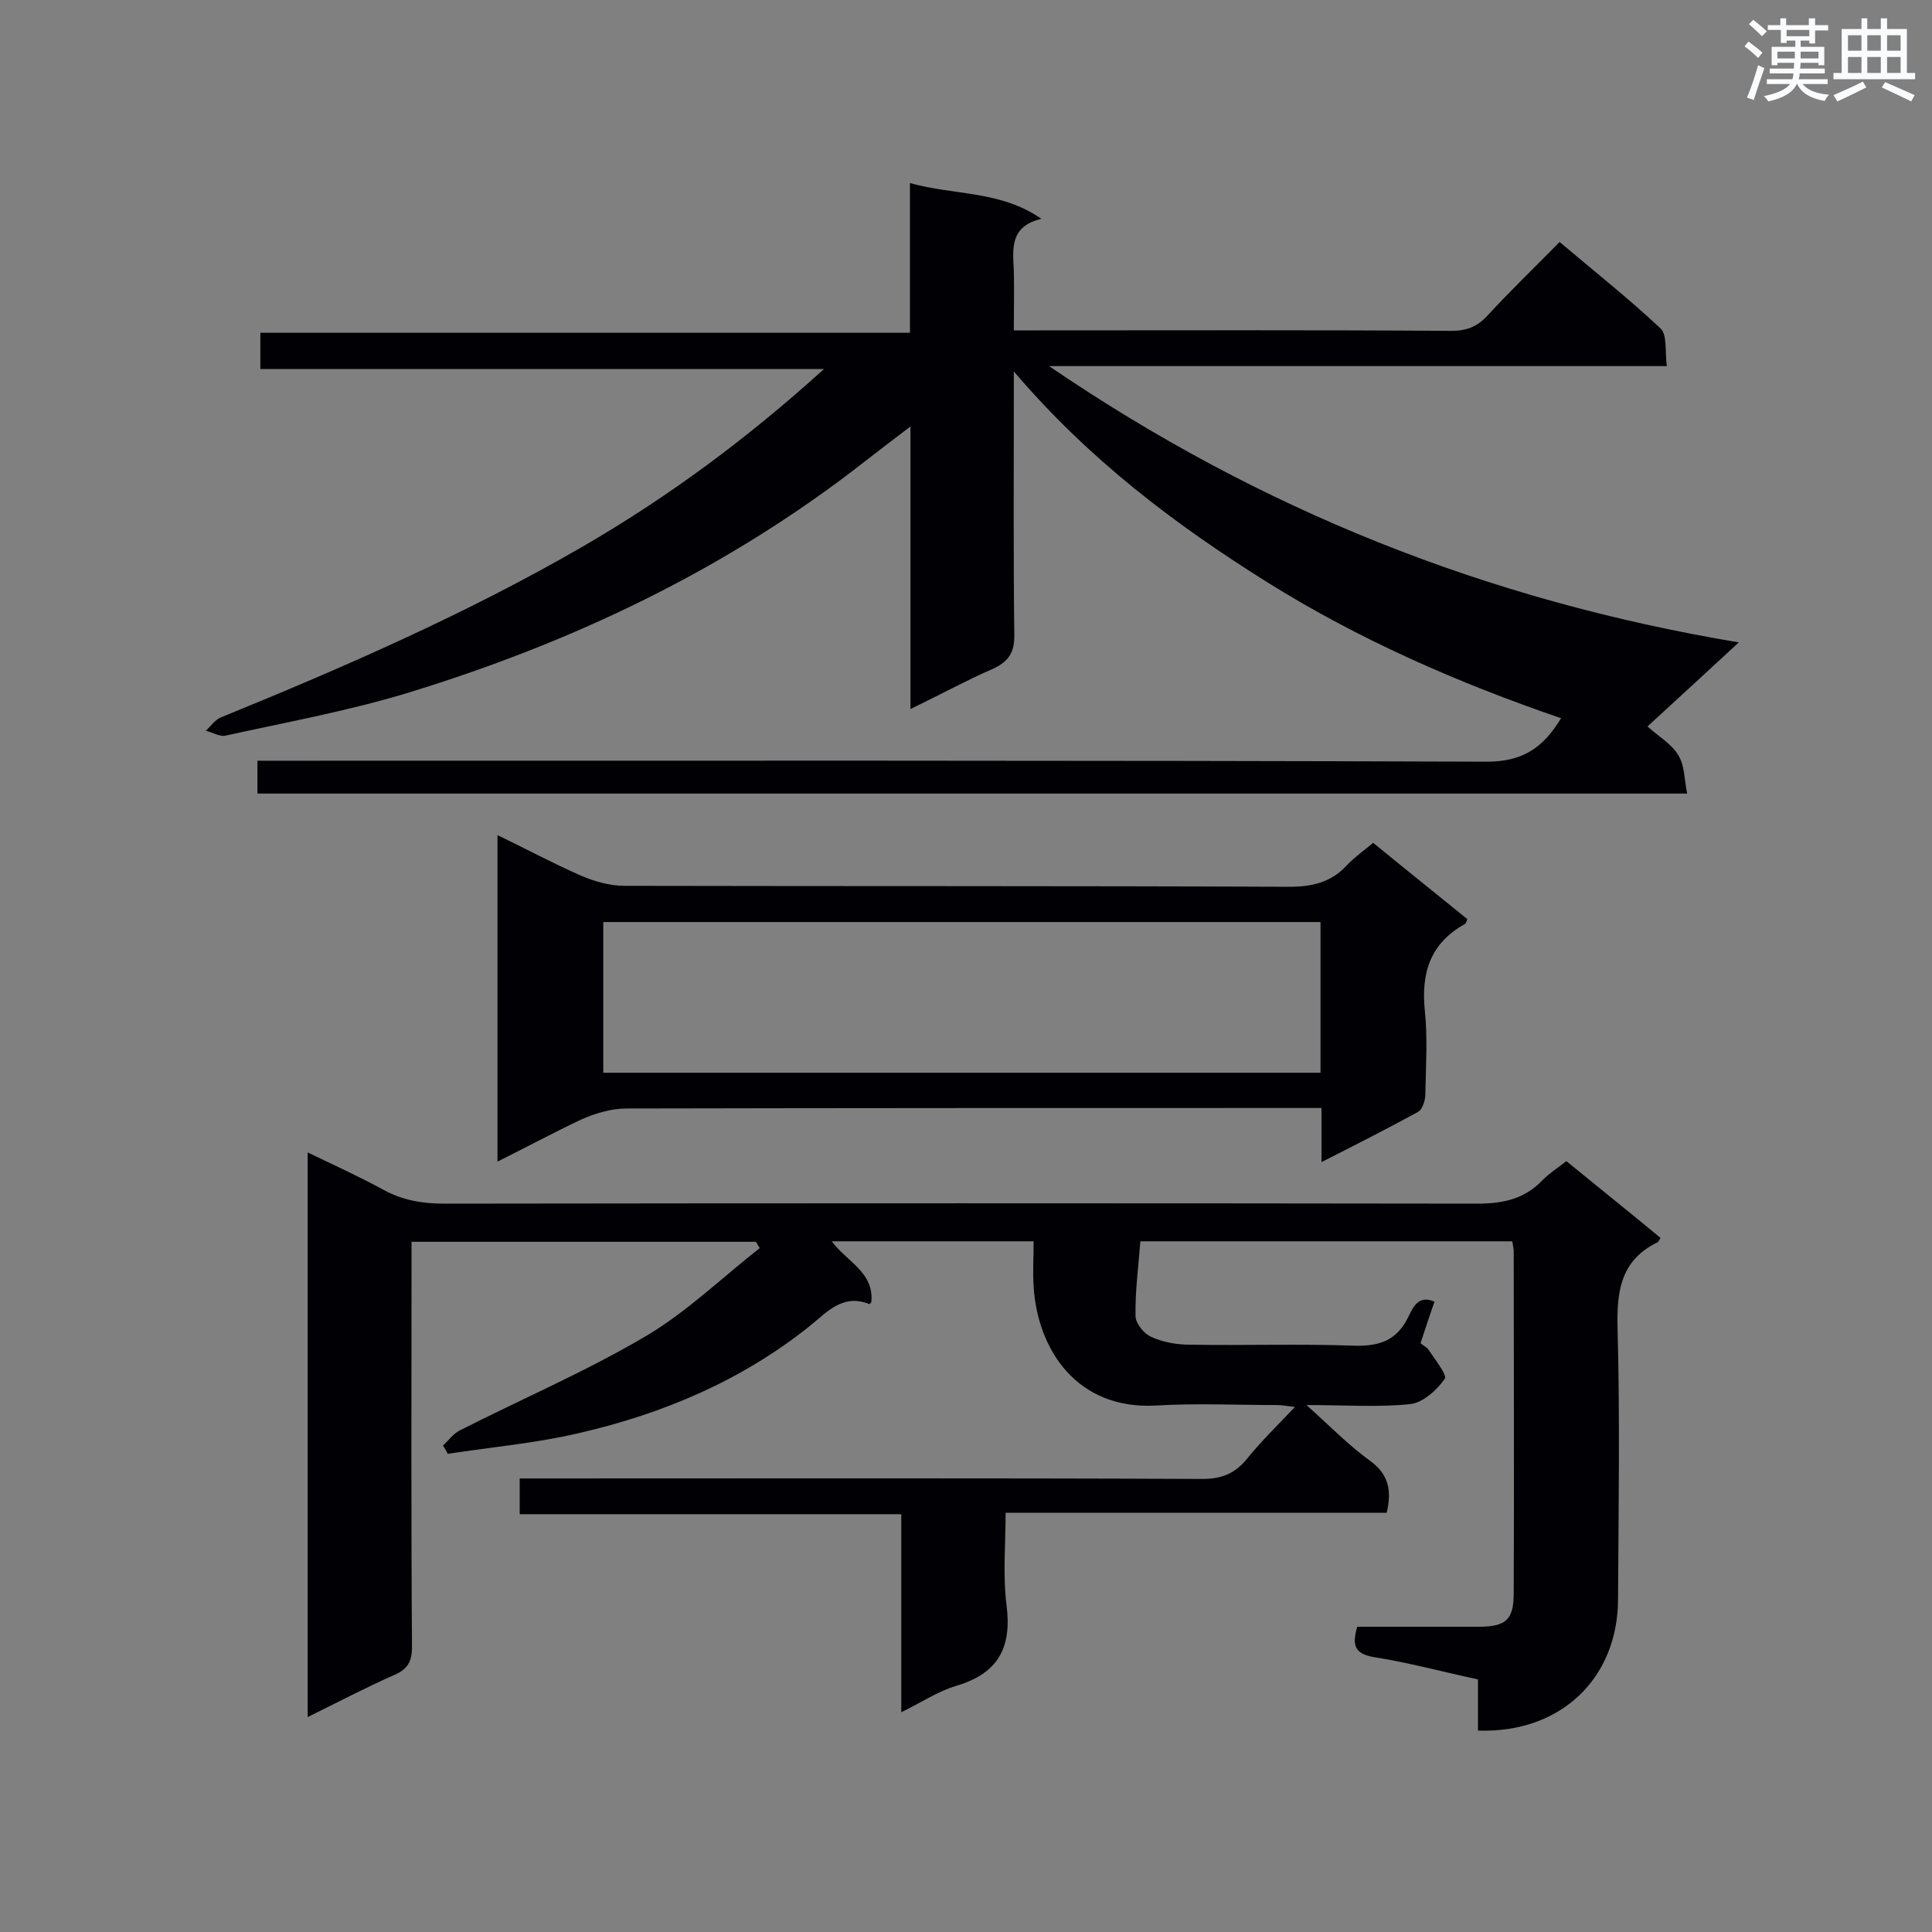<svg enable-background="new 0 0 400 400" viewBox="0 0 400 400" xmlns="http://www.w3.org/2000/svg"><rect x="0" y="0" width="400" height="400" fill="#808080" stroke="none"/><g fill="#010105"><path d="m313.1 257c-25.8 0-51.3 0-77 0-.4 5.3-1.1 10.4-1 15.5 0 1.5 1.8 3.7 3.3 4.3 2.4 1.1 5.2 1.6 7.9 1.6 11.3.2 22.5-.2 33.8.2 5.4.2 9.1-1 11.5-6 .9-1.8 2-4.6 5.4-3.1-1 2.8-1.9 5.6-2.9 8.6.6.5 1.3.8 1.7 1.4 1.3 2 3.9 5.2 3.3 6-1.6 2.3-4.5 4.9-7.1 5.2-6.6.7-13.4.2-21.5.2 5 4.5 8.8 8.4 13.1 11.5 3.9 2.8 4.6 6.2 3.5 10.8-26.1 0-52.2 0-78.9 0 0 6.6-.6 13 .2 19.2 1.1 8.7-1.7 14-10.3 16.6-3.8 1.1-7.2 3.4-11.5 5.5 0-13.9 0-27.2 0-41-26.6 0-52.6 0-79 0 0-2.5 0-4.6 0-7.4h4.9c45.5 0 91-.1 136.4.1 4 0 6.8-1.1 9.3-4.2 2.9-3.6 6.2-6.8 9.9-10.7-1.7-.2-2.7-.4-3.7-.4-8.4 0-16.8-.4-25.1.1-16.2.9-24.5-11.4-25.3-24.7-.2-3 0-6 0-9.3-14 0-27.6 0-41.8 0 3.2 4.3 8.8 6.4 8.2 12.6 0 0-.3.4-.4.4-5.5-2.2-8.7 1.6-12.3 4.5-14.1 11.3-30.4 18.2-47.8 22.2-8.9 2.1-18.1 2.9-27.2 4.3-.3-.6-.6-1.2-1-1.7 1.1-1 2.1-2.4 3.4-3.1 12.8-6.5 26.1-12.2 38.5-19.5 8.5-5 15.8-12.1 23.7-18.3-.3-.4-.5-.9-.8-1.3-23.6 0-47.1 0-71.3 0v5.1c0 26.3-.1 52.6.1 78.8 0 3-.9 4.6-3.7 5.8-5.9 2.6-11.6 5.6-17.9 8.7 0-39.1 0-77.7 0-116.9 5.4 2.6 10.7 5 15.8 7.8 3.9 2.1 7.9 2.8 12.4 2.8 71.3-.1 142.7-.1 214 0 5.4 0 9.8-1 13.5-4.9 1.4-1.4 3.1-2.5 4.9-3.9 6.6 5.4 13.1 10.6 19.5 15.9-.3.4-.4.8-.6.9-7.7 3.7-8.5 10.2-8.3 17.9.5 18.6.2 37.2.1 55.9 0 16.5-11.9 27.9-29 27.3 0-3.5 0-7 0-10.6-7.5-1.6-14.4-3.5-21.5-4.6-4.1-.7-4.6-2.5-3.5-6.3h25c5.8 0 7.4-1.4 7.4-7 .1-23.5 0-47.1 0-70.6 0-.5-.1-1.1-.3-2.2z"/><path d="m188.4 37.9c9.3 2.6 18.7 1.5 27.2 7.4-6.6 1.6-5.9 6.2-5.7 10.7.1 4 0 8 0 12.4h5.3c28.4 0 56.9-.1 85.3.1 3.2 0 5.4-.9 7.5-3.2 4.7-5.1 9.7-9.9 14.9-15.2 7.2 6.1 14.3 11.7 20.9 17.9 1.4 1.3.9 4.8 1.3 7.8-42.7 0-84.7 0-127.9 0 43.7 29.8 90.7 48.5 142.8 57.2-6.8 6.3-12.7 11.7-18.9 17.4 2.3 2.1 5 3.6 6.4 6 1.3 2.1 1.2 4.9 1.8 7.9-99.2 0-197.4 0-296 0 0-2.1 0-4.2 0-6.8h5.5c83 0 166-.1 249 .2 7.5 0 11.7-2.9 15.4-9-21.3-7.3-41.9-16.3-60.9-28.2s-36.8-25.3-52.4-43.6v5.5c0 16.3-.1 32.6.1 48.9.1 3.8-1.2 5.7-4.5 7.2-5.5 2.4-10.8 5.3-17 8.3 0-19.6 0-38.5 0-58.5-3.8 2.9-6.6 5-9.4 7.2-28.6 22.4-60.9 37.7-95.5 48.2-12.1 3.6-24.6 5.9-36.9 8.6-1.2.3-2.7-.7-4.1-1 1.1-1 1.9-2.3 3.2-2.8 25.5-10.4 50.7-21.4 74.6-35.2 17.8-10.3 34.2-22.4 50.2-36.9-39.5 0-78 0-116.7 0 0-2.7 0-4.8 0-7.5h134.5c0-10.6 0-20.4 0-31z"/><path d="m103 240.5c0-22.9 0-44.9 0-67.6 6 2.9 11.6 5.9 17.3 8.4 2.8 1.2 6 2.1 9 2.1 45.9.1 91.8 0 137.7.2 4.8 0 8.7-1 11.9-4.5 1.6-1.7 3.5-3 5.4-4.6 6.6 5.4 13.1 10.6 19.5 15.8-.2.5-.3.9-.5 1-7.2 4-9.1 10.1-8.3 18 .6 5.7.2 11.5.1 17.3 0 1.2-.6 3.1-1.5 3.6-6.4 3.5-12.9 6.8-20 10.4 0-4 0-7.2 0-11.2-2 0-3.6 0-5.3 0-46.2 0-92.4 0-138.6.1-3.1 0-6.5 1-9.4 2.3-5.5 2.6-11.1 5.6-17.3 8.7zm21.9-18.4h148.5c0-10.6 0-20.9 0-31.2-49.7 0-99.1 0-148.5 0z"/></g><path d="m361.2 9.6.8-1c.9.7 1.9 1.4 2.9 2.3l-.9 1.1c-1-1-2-1.8-2.8-2.4zm.5 10.6c.9-2.1 1.6-4.3 2.3-6.7.4.2.8.4 1.3.6-.7 2.1-1.5 4.3-2.2 6.6zm.4-15.2.9-.9c1 .8 2 1.6 2.8 2.4l-1 1c-.9-.9-1.8-1.7-2.7-2.5zm12.5-1.2h1.2v1.4h2.7v1.1h-2.7v2.7h-1.2v-.6h-1.8v1.3h4.9v3.8h-1.2v-.5h-3.7c0 .4-.1.9-.1 1.2h5.1v1h-5.2c0 .5-.1.9-.2 1.2h6v1h-5.2c1.1 1.3 2.9 2 5.5 2.2-.4.4-.7.8-.9 1.3-2.9-.5-4.8-1.6-5.7-3.5h-.1c-.8 1.7-2.7 2.9-5.9 3.6-.2-.4-.6-.8-.9-1.1 2.8-.6 4.6-1.4 5.4-2.5h-4.8v-1h5.3c.1-.3.2-.7.2-1.2h-4.9v-1h5c0-.4 0-.8.1-1.2h-3.5v.5h-1.2v-3.8h4.9v-1.3h-1.8v.5h-1.2v-2.7h-2.7v-1h2.6v-1.4h1.2v1.4h4.7v-1.4zm-6.6 8.3h3.6c0-.4 0-.9 0-1.4h-3.6zm1.9-4.6h4.7v-1.3h-4.7zm6.6 3.2h-3.7v1.4h3.7z" fill="#fafbfc"/><path d="m385.3 3.8h1.3v2.2h2.8v-2.2h1.3v2.2h4.1v9.1h1.7v1.3h-16.9v-1.3h1.7v-9.1h4.1v-2.2zm.4 13.1.7 1.2c-1.8.9-3.8 1.9-6 2.9-.2-.4-.5-.8-.8-1.3 2.3-1 4.3-1.9 6.1-2.8zm-3.1-6.4h2.8v-3.2h-2.8zm0 4.6h2.8v-3.3h-2.8zm4-4.6h2.8v-3.2h-2.8zm0 4.6h2.8v-3.3h-2.8zm3.7 1.9c2.1.9 4.1 1.8 6.1 2.7l-.7 1.3c-2.2-1.1-4.2-2-6.1-2.9zm3.2-9.7h-2.8v3.2h2.8zm-2.8 7.8h2.8v-3.3h-2.8z" fill="#fafbfc"/></svg>